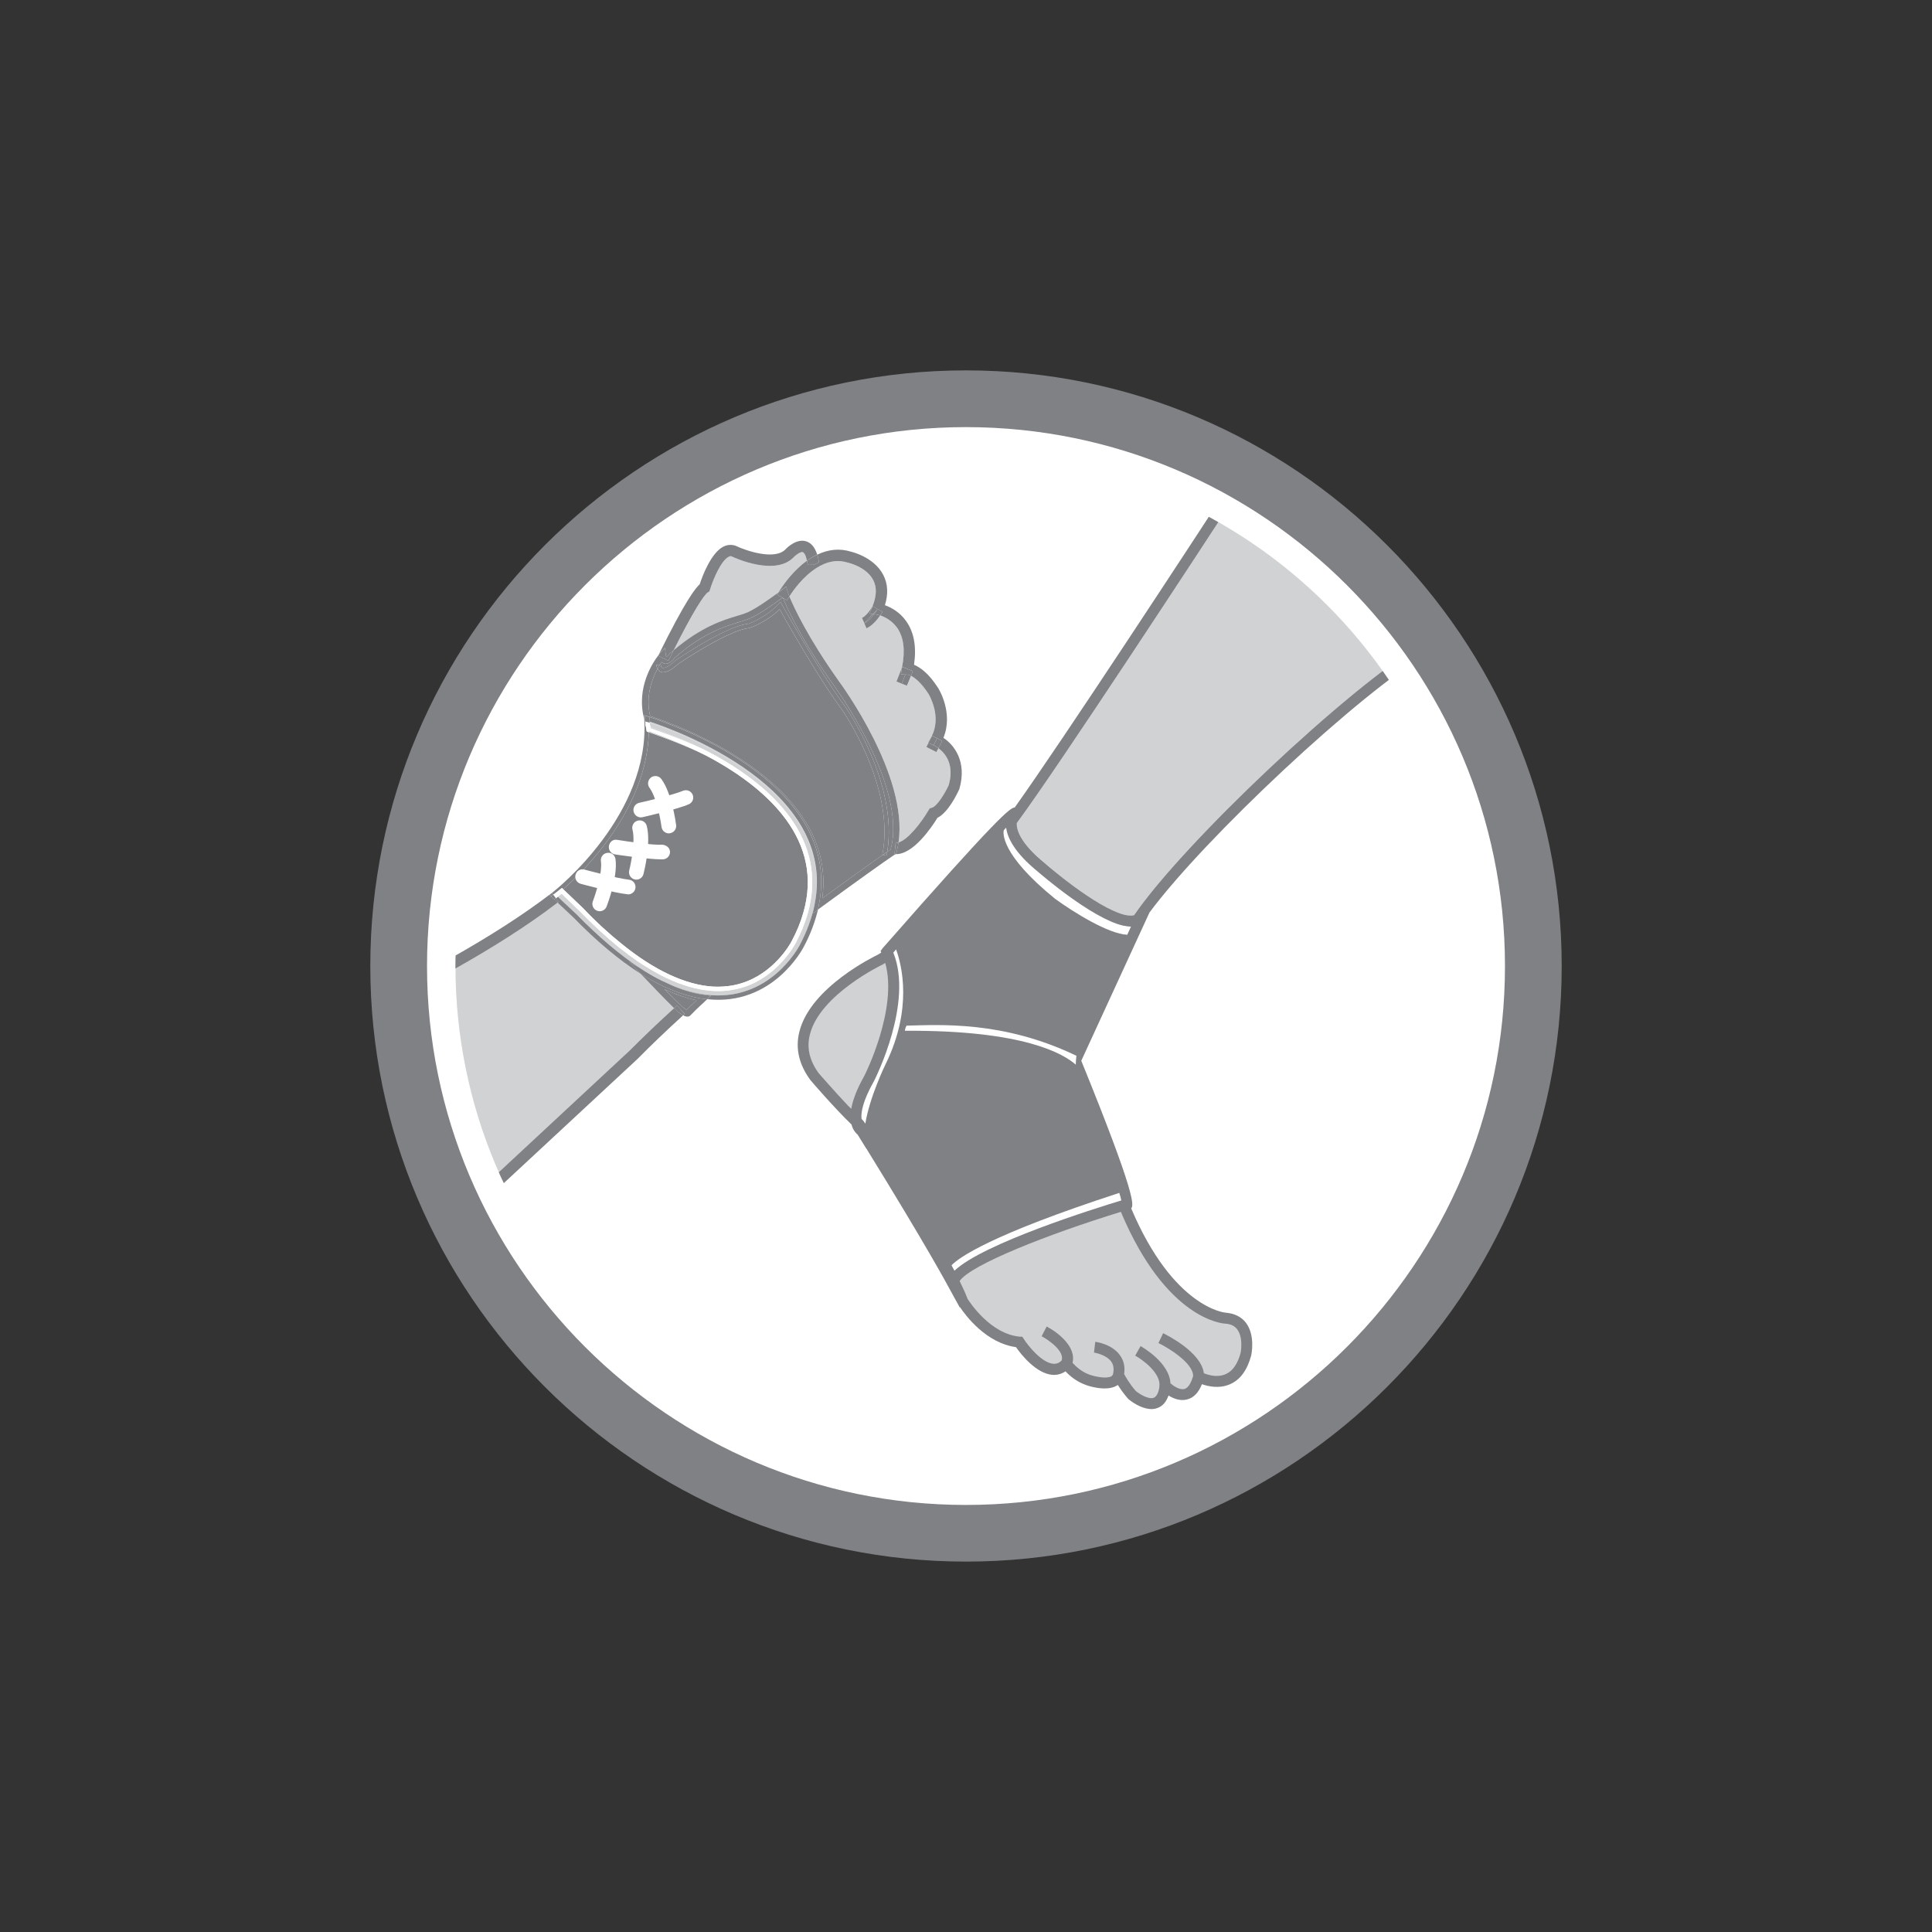 <?xml version="1.0" encoding="utf-8"?>
<!-- Generator: Adobe Illustrator 16.0.0, SVG Export Plug-In . SVG Version: 6.00 Build 0)  -->
<!DOCTYPE svg PUBLIC "-//W3C//DTD SVG 1.1//EN" "http://www.w3.org/Graphics/SVG/1.1/DTD/svg11.dtd">
<svg version="1.1" id="圖層_1" xmlns="http://www.w3.org/2000/svg" xmlns:xlink="http://www.w3.org/1999/xlink" x="0px" y="0px"
	 width="120px" height="120px" viewBox="0 0 120 120" enable-background="new 0 0 120 120" xml:space="preserve">
<rect x="0" y="0" width="120" height="120" fill="#333333" stroke="none"/>
<g>
	<g>
		<g>
			<path fill="#FFFFFF" d="M95.239,60.005c0-19.465-15.781-35.238-35.241-35.238S24.762,40.54,24.762,60.005
				c0,19.461,15.776,35.229,35.236,35.229S95.239,79.467,95.239,60.005z"/>
			<path fill="#808184" d="M59.998,96.994C39.598,96.994,23,80.399,23,60.005c0-20.401,16.598-37,36.998-37
				c20.403,0,37.002,16.598,37.002,37C97,80.399,80.401,96.994,59.998,96.994z M59.998,26.529
				c-18.457,0-33.475,15.018-33.475,33.476c0,18.452,15.018,33.47,33.475,33.47c18.461,0,33.479-15.019,33.479-33.47
				C93.477,41.547,78.459,26.529,59.998,26.529z"/>
		</g>
		<g>
			<path fill="#FFFFFF" d="M91.71,60.005c0-17.516-14.19-31.714-31.712-31.714c-17.514,0-31.708,14.199-31.708,31.714
				c0,17.514,14.195,31.709,31.708,31.709C77.52,91.715,91.71,77.52,91.71,60.005z"/>
		</g>
	</g>
	<g>
		<defs>
			<path id="SVGID_1_" d="M91.71,60.005c0-17.516-14.19-31.714-31.712-31.714c-17.514,0-31.708,14.199-31.708,31.714
				c0,17.514,14.195,31.709,31.708,31.709C77.52,91.715,91.71,77.52,91.71,60.005z"/>
		</defs>
		<clipPath id="SVGID_2_">
			<use xlink:href="#SVGID_1_"  overflow="visible"/>
		</clipPath>
		<g clip-path="url(#SVGID_2_)">
			<g>
				<path fill="#D0D2D3" d="M24.638,61.649c0,0,0.329,6.137,0.986,7.209c0.673,1.079,3.154,6.713,3.154,6.713l13.635-13.018
					l-7.884-6.763L24.638,61.649z"/>
			</g>
			<g>
				<path fill="#808184" d="M42.414,62.554c0.097,0.09,0.183,0.139,0.232,0.166c0.194-0.197,0.377-0.359,0.576-0.55
					c0.015-0.004,0.029-0.035,0.044-0.041c-0.624-0.134-1.285-0.359-1.991-0.686C41.764,61.94,42.26,62.442,42.414,62.554z"/>
			</g>
			<g>
				<path fill="#D0D2D3" d="M55.81,52.327c0.579-0.161,1.405-1.215,1.865-1.999l0.075-0.12l0.138-0.041
					c0.303-0.079,0.8-0.871,1.042-1.405c0.374-1.304-0.242-1.999-0.642-2.287l-0.127,0.239l-0.621-0.317l0.123-0.247l-0.022-0.012
					l0.194-0.347c0.71-1.271-0.153-2.675-0.164-2.694c-0.467-0.721-0.867-1.011-1.087-1.121l-0.25,0.616l-0.325-0.128l0,0l0,0
					l-0.325-0.133l0.344-0.876c0.209-1.045,0.113-1.871-0.299-2.459c-0.34-0.475-0.799-0.688-1.057-0.773
					c-0.172,0.256-0.482,0.639-0.852,0.803l-0.135-0.322h-0.004h0.004l-0.146-0.327c0.254-0.11,0.542-0.518,0.654-0.713
					c0.262-0.635,0.277-1.188,0.052-1.629c-0.434-0.837-1.566-1.087-1.581-1.087c-0.654-0.202-1.297-0.088-1.95,0.333
					c-0.833,0.53-1.45,1.396-1.678,1.764l0,0c0.302,0.734,1.143,2.548,3.063,5.254C52.282,42.55,56.426,48.198,55.81,52.327z"/>
			</g>
			<g>
				<path fill="#808184" d="M34.985,55.238l1.218,1.159c0.814,0.859,1.629,1.603,2.406,2.223c2.021,1.648,3.976,2.56,5.684,2.661
					c0.605,0.028,1.196-0.033,1.749-0.206c2.01-0.612,3.026-2.409,3.131-2.619c0.311-0.579,0.554-1.163,0.718-1.745
					c1.333-4.552-2.283-7.69-5.545-9.518c-1.267-0.717-2.851-1.281-3.796-1.625l-0.25-0.086c-0.135,4.708-3.868,8.467-5.317,9.749
					l0,0L34.985,55.238z"/>
			</g>
			<g>
				<path fill="#D0D2D3" d="M40.354,44.891c0,0.044,0,0.078,0.004,0.104c0.011,0.034,0.026,0.06,0.037,0.079
					c0.011,0.022,0.026,0.06,0.037,0.097h0.023l0,0c0.956,0.352,2.672,1.024,4.021,1.783c3.359,1.879,7.055,5.101,5.679,9.831
					c-0.172,0.598-0.426,1.196-0.736,1.797c-0.12,0.213-1.185,2.107-3.3,2.754c-0.583,0.171-1.203,0.25-1.842,0.213
					c-0.124-0.005-0.25-0.019-0.381-0.042c-0.045,0-0.094-0.006-0.142-0.014c-0.079-0.009-0.161-0.023-0.235-0.037
					c-0.063-0.013-0.124-0.023-0.187-0.046c-0.068-0.006-0.135-0.022-0.198-0.033c-0.067-0.019-0.142-0.041-0.209-0.06
					c-0.044-0.009-0.085-0.026-0.131-0.037c-0.171-0.052-0.354-0.102-0.538-0.18c-0.019-0.004-0.042-0.019-0.071-0.019
					c-0.097-0.031-0.194-0.074-0.291-0.12c-0.034-0.008-0.071-0.022-0.098-0.037c-0.097-0.037-0.202-0.087-0.299-0.138
					c-0.03-0.009-0.056-0.015-0.086-0.033c-0.235-0.113-0.471-0.233-0.71-0.367c-0.041-0.023-0.089-0.056-0.134-0.082
					c-0.112-0.068-0.217-0.128-0.325-0.198c-0.063-0.027-0.116-0.071-0.172-0.102c-0.165-0.097-0.326-0.202-0.486-0.313
					c-0.011-0.004-0.011-0.016-0.019-0.016c-0.168-0.115-0.333-0.238-0.5-0.358c-0.038-0.025-0.079-0.052-0.108-0.089
					c-0.172-0.12-0.348-0.261-0.524-0.396c-0.776-0.628-1.591-1.382-2.42-2.238l-1.125-1.08c-0.083,0.06-0.157,0.124-0.243,0.183
					l1.162,1.087c1.379,1.423,2.709,2.548,3.977,3.366l0.567,0.337c0.456,0.268,0.893,0.497,1.312,0.683
					c0.037,0.008,0.063,0.03,0.101,0.041c0.029,0.013,0.06,0.026,0.097,0.046c0.658,0.258,1.296,0.434,1.913,0.512
					c4.028,0.558,5.874-3.02,5.893-3.057c0.452-0.853,0.758-1.693,0.923-2.511c0.003-0.015,0.008-0.022,0.008-0.038
					C52.013,49.027,41.969,45.421,40.354,44.891z"/>
			</g>
			<g>
				<path fill="#D0D2D3" d="M49.861,34.294c-0.131-0.035-0.404,0.165-0.523,0.278c-1.125,1.245-3.643,0.108-3.923-0.026
					c-0.007,0-0.067-0.009-0.153,0.038c-0.471,0.241-0.953,1.373-1.155,2.025l-0.037,0.122l-0.108,0.068
					c-0.235,0.159-0.916,1.193-2.115,3.586c1.733-1.463,3.053-1.867,3.942-2.132c0.266-0.078,0.489-0.151,0.668-0.229
					c0.568-0.264,1.454-0.901,1.883-1.216c0.034-0.043,0.06-0.093,0.108-0.163c0.284-0.435,0.87-1.237,1.674-1.82
					C50.051,34.477,49.947,34.328,49.861,34.294z"/>
			</g>
			<g>
				<path fill="#808184" d="M34.126,55.582l0.123-0.101c0,0,0.015,0,0.03-0.019h-0.004c-7.331,5.635-19.979,10.511-20.106,10.56
					l0.25,0.658c0.127-0.045,12.798-4.933,20.215-10.62l-0.288-0.277L34.126,55.582z"/>
			</g>
			<g>
				<path fill="#808184" d="M42.16,62.878c-0.063-0.047-0.161-0.145-0.288-0.256c-0.994,0.902-1.901,1.768-2.746,2.618l-9.951,9.252
					l0.479,0.517l9.965-9.257c0.868-0.881,1.794-1.763,2.811-2.69l0,0C42.357,63.024,42.275,62.966,42.16,62.878z"/>
			</g>
			<g>
				<path fill="#D0D2D3" d="M39.784,60.151c0.183,0.124,0.369,0.236,0.552,0.344c0.086,0.048,0.172,0.102,0.25,0.146
					c0.366,0.201,0.725,0.373,1.076,0.53c-0.418-0.187-0.856-0.415-1.312-0.683L39.784,60.151z"/>
			</g>
			<g>
				<path fill="#D0D2D3" d="M41.861,61.258c-0.038-0.02-0.068-0.033-0.097-0.046C41.793,61.225,41.823,61.238,41.861,61.258z"/>
			</g>
			<g>
				<path fill="#808184" d="M40.456,60.875c-0.086-0.055-0.172-0.097-0.254-0.145c-0.135-0.082-0.277-0.171-0.415-0.254l0.307,0.318
					c0.059,0.07,1.195,1.255,1.778,1.827c0.063-0.061,0.12-0.113,0.176-0.17l0.478,0.527c-0.037,0.027-0.063,0.055-0.097,0.082
					c0.194,0.109,0.34,0.111,0.445,0.016c0.205-0.217,0.4-0.403,0.62-0.611c0.116-0.1,0.231-0.211,0.355-0.331l0.079-0.074
					c-0.063,0-0.131-0.011-0.195-0.015C42.698,61.903,41.595,61.507,40.456,60.875z M43.221,62.17
					c-0.198,0.19-0.381,0.353-0.576,0.55c-0.049-0.027-0.135-0.076-0.232-0.166c-0.153-0.111-0.65-0.613-1.14-1.11
					c0.706,0.326,1.368,0.552,1.991,0.686C43.25,62.135,43.236,62.166,43.221,62.17z"/>
			</g>
			<g>
				<path fill="#808184" d="M42.048,62.452c-0.057,0.057-0.113,0.109-0.176,0.17c0.127,0.111,0.225,0.209,0.288,0.256
					c0.116,0.088,0.198,0.146,0.269,0.184l0,0c0.034-0.027,0.06-0.055,0.097-0.082L42.048,62.452z"/>
			</g>
			<g>
				<path fill="#D0D2D3" d="M40.354,44.891c1.614,0.53,11.658,4.136,10.243,11.273c1.453-7.218-8.666-10.828-10.243-11.344
					c0,0.011,0,0.011,0,0.019C40.354,44.857,40.354,44.876,40.354,44.891z"/>
			</g>
			<g>
				<path fill="#D0D2D3" d="M39.566,59.676c-0.168-0.115-0.333-0.238-0.5-0.358C39.234,59.438,39.398,59.561,39.566,59.676z"/>
			</g>
			<g>
				<path fill="#D0D2D3" d="M42.257,61.101c-0.019-0.004-0.042-0.019-0.071-0.019C42.215,61.082,42.238,61.097,42.257,61.101z"/>
			</g>
			<g>
				<path fill="#D0D2D3" d="M38.958,59.229c-0.172-0.12-0.348-0.261-0.524-0.396C38.61,58.967,38.786,59.108,38.958,59.229z"/>
			</g>
			<g>
				<path fill="#D0D2D3" d="M42.925,61.317c-0.044-0.009-0.085-0.026-0.131-0.037C42.84,61.291,42.881,61.309,42.925,61.317z"/>
			</g>
			<g>
				<path fill="#D0D2D3" d="M40.071,60.005c-0.16-0.097-0.326-0.202-0.486-0.313C39.745,59.803,39.906,59.909,40.071,60.005z"/>
			</g>
			<g>
				<path fill="#D0D2D3" d="M43.333,61.41c-0.068-0.006-0.135-0.022-0.198-0.033C43.198,61.388,43.265,61.404,43.333,61.41z"/>
			</g>
			<g>
				<path fill="#D0D2D3" d="M40.568,60.305c-0.112-0.068-0.217-0.128-0.325-0.198C40.351,60.177,40.456,60.237,40.568,60.305z"/>
			</g>
			<g>
				<path fill="#D0D2D3" d="M41.895,60.962c-0.034-0.008-0.071-0.022-0.098-0.037C41.823,60.939,41.861,60.954,41.895,60.962z"/>
			</g>
			<g>
				<path fill="#D0D2D3" d="M43.755,61.493c-0.079-0.009-0.161-0.023-0.235-0.037C43.594,61.47,43.677,61.484,43.755,61.493z"/>
			</g>
			<g>
				<polygon fill="#D0D2D3" points="34.981,55.23 34.981,55.23 34.981,55.23 				"/>
			</g>
			<g>
				<path fill="#808184" d="M39.784,60.151c-1.267-0.818-2.597-1.943-3.977-3.366l-1.162-1.087c0.086-0.06,0.161-0.124,0.243-0.183
					c-0.12,0.097-0.239,0.183-0.359,0.276l0.172,0.228c-0.023,0.015-0.042,0.026-0.068,0.042l0.979,0.919
					c1.447,1.488,2.848,2.653,4.174,3.498l-0.695-0.732L39.784,60.151z"/>
			</g>
			<g>
				<path fill="#D0D2D3" d="M44.345,47.193c-1.36-0.77-3.104-1.438-4.043-1.79c0,0.034-0.003,0.052-0.003,0.079l0.25,0.086
					C41.495,45.912,43.079,46.476,44.345,47.193z"/>
			</g>
			<g>
				<path fill="#808184" d="M50.589,56.22c0-0.019,0.003-0.033,0.008-0.056c0,0.016-0.004,0.023-0.008,0.038
					c-0.165,0.818-0.471,1.659-0.923,2.511c-0.019,0.037-1.865,3.614-5.893,3.057c-0.617-0.078-1.255-0.254-1.913-0.512
					c0.665,0.28,1.282,0.452,1.872,0.53l0.422,0.06l-0.228,0.213c4.091,0.448,5.963-3.19,5.979-3.221
					c0.426-0.784,0.714-1.57,0.9-2.332l-0.333,0.232L50.589,56.22z"/>
			</g>
			<g>
				<path fill="#D0D2D3" d="M41.764,61.212c-0.038-0.011-0.064-0.033-0.101-0.041C41.7,61.179,41.726,61.201,41.764,61.212z"/>
			</g>
			<g>
				<path fill="#D0D2D3" d="M44.278,61.549c-0.124-0.005-0.25-0.019-0.381-0.042C44.028,61.53,44.155,61.544,44.278,61.549z"/>
			</g>
			<g>
				<path fill="#D0D2D3" d="M41.498,60.787c-0.03-0.009-0.056-0.015-0.086-0.033C41.442,60.772,41.468,60.778,41.498,60.787z"/>
			</g>
			<g>
				<path fill="#808184" d="M43.732,61.788c-0.59-0.078-1.207-0.25-1.872-0.53c-0.038-0.02-0.068-0.033-0.097-0.046
					c-0.038-0.011-0.064-0.033-0.101-0.041c-0.351-0.157-0.71-0.329-1.076-0.53c-0.079-0.044-0.164-0.098-0.25-0.146
					c-0.183-0.108-0.37-0.22-0.552-0.344l-0.692-0.406l0.695,0.732c0.138,0.083,0.28,0.172,0.415,0.254
					c0.082,0.048,0.168,0.09,0.254,0.145c1.139,0.632,2.242,1.028,3.276,1.171c0.063,0.004,0.131,0.015,0.195,0.015l0.228-0.213
					L43.732,61.788z"/>
			</g>
			<g>
				<polygon fill="#D0D2D3" points="40.019,44.431 40.019,44.431 40.104,44.461 				"/>
			</g>
			<g>
				<path fill="#808184" d="M44.749,46.464c-2.224-1.24-4.252-1.875-4.488-1.958l0.004,0.008l0.056,0.026l0.027,0.064
					c0.011,0.078,0.011,0.157,0.007,0.217c1.577,0.516,11.696,4.125,10.243,11.344c-0.004,0.023-0.008,0.038-0.008,0.056
					l-0.116,0.521l0.333-0.232c0.008-0.09,0.037-0.168,0.045-0.254C51.83,51.546,48.071,48.332,44.749,46.464z"/>
			</g>
			<g>
				<path fill="#D0D2D3" d="M43.897,61.507c-0.045,0-0.094-0.006-0.142-0.014C43.804,61.501,43.852,61.507,43.897,61.507z"/>
			</g>
			<g>
				<path fill="#D0D2D3" d="M40.702,60.387c0.239,0.134,0.475,0.254,0.71,0.367c-0.276-0.133-0.564-0.285-0.844-0.449
					C40.613,60.331,40.661,60.364,40.702,60.387z"/>
			</g>
			<g>
				<path fill="#D0D2D3" d="M40.635,45.317c0.957,0.34,2.56,0.915,3.842,1.636c-1.349-0.759-3.064-1.431-4.021-1.783l-0.023,0.068
					L40.635,45.317z"/>
			</g>
			<g>
				<path fill="#D0D2D3" d="M40.433,45.171c-0.011-0.037-0.026-0.075-0.037-0.097c-0.011-0.019-0.026-0.045-0.037-0.079
					c0.019,0.052,0.033,0.101,0.037,0.157L40.433,45.171z"/>
			</g>
			<g>
				<polygon fill="#D0D2D3" points="34.981,55.23 36.204,56.396 34.985,55.238 				"/>
			</g>
			<g>
				<path fill="#808184" d="M34.806,55.23l0.101-0.075l0.075,0.075c1.45-1.281,5.183-5.041,5.317-9.749l-0.127-0.045l-0.015-0.075
					c-0.011-0.044-0.015-0.078-0.019-0.123c-0.011-0.045-0.019-0.105-0.034-0.15c-0.033-0.093-0.025-0.19-0.022-0.272v-0.004
					l-0.038-0.019l-0.026-0.1c0.336,5.858-5.307,10.439-5.739,10.768l0.085,0.112C34.518,55.461,34.66,55.35,34.806,55.23z"/>
			</g>
			<g>
				<path fill="#D0D2D3" d="M43.52,61.456c-0.063-0.013-0.124-0.023-0.187-0.046C43.396,61.433,43.457,61.443,43.52,61.456z"/>
			</g>
			<g>
				<path fill="#D0D2D3" d="M42.186,61.082c-0.097-0.031-0.194-0.074-0.291-0.12C41.991,61.008,42.088,61.051,42.186,61.082z"/>
			</g>
			<g>
				<path fill="#D0D2D3" d="M39.585,59.692c-0.011-0.004-0.011-0.016-0.019-0.016C39.574,59.676,39.574,59.688,39.585,59.692z"/>
			</g>
			<g>
				<path fill="#D0D2D3" d="M40.243,60.107c-0.063-0.027-0.116-0.071-0.172-0.102C40.127,60.036,40.179,60.08,40.243,60.107z"/>
			</g>
			<g>
				<path fill="#D0D2D3" d="M41.797,60.925c-0.097-0.037-0.202-0.087-0.299-0.138C41.595,60.838,41.7,60.888,41.797,60.925z"/>
			</g>
			<g>
				<path fill="#D0D2D3" d="M42.794,61.28c-0.171-0.052-0.354-0.102-0.538-0.18C42.44,61.179,42.623,61.229,42.794,61.28z"/>
			</g>
			<g>
				<path fill="#D0D2D3" d="M39.066,59.318c-0.038-0.025-0.079-0.052-0.108-0.089C38.987,59.266,39.028,59.292,39.066,59.318z"/>
			</g>
			<g>
				<path fill="#D0D2D3" d="M43.135,61.377c-0.067-0.022-0.142-0.041-0.209-0.06C42.993,61.336,43.067,61.358,43.135,61.377z"/>
			</g>
			<g>
				<path fill="#D0D2D3" d="M40.261,44.506c-0.049-0.014-0.071-0.022-0.071-0.022l-0.086-0.022l0.154,0.044H40.261z"/>
			</g>
			<g>
				<path fill="#808184" d="M40.082,44.813c0.007-0.052,0.007-0.104,0-0.142l-0.063-0.239h-0.011l0.011,0.188
					c0,0.029,0,0.052,0,0.075l0.026,0.1L40.082,44.813z"/>
			</g>
			<g>
				<path fill="#D0D2D3" d="M40.354,44.839c0-0.007,0-0.007,0-0.019l0,0C40.354,44.832,40.354,44.832,40.354,44.839z"/>
			</g>
			<g>
				<path fill="#FFFFFF" d="M38.434,58.832c0.176,0.135,0.352,0.276,0.524,0.396c0.03,0.037,0.07,0.064,0.108,0.089
					c0.168,0.12,0.332,0.243,0.5,0.358c0.007,0,0.007,0.012,0.019,0.016c0.16,0.111,0.326,0.217,0.486,0.313
					c0.056,0.03,0.108,0.074,0.172,0.102c0.108,0.07,0.213,0.13,0.325,0.198c0.28,0.164,0.568,0.316,0.844,0.449
					c0.03,0.019,0.056,0.024,0.086,0.033c0.097,0.051,0.202,0.101,0.299,0.138c0.026,0.015,0.064,0.029,0.098,0.037
					c0.097,0.046,0.194,0.089,0.291,0.12c0.03,0,0.053,0.015,0.071,0.019c0.183,0.078,0.366,0.128,0.538,0.18
					c0.045,0.011,0.086,0.028,0.131,0.037c0.067,0.019,0.142,0.037,0.209,0.06c0.063,0.011,0.13,0.027,0.198,0.033
					c0.063,0.022,0.124,0.033,0.187,0.046c0.074,0.014,0.157,0.028,0.235,0.037c0.048,0.008,0.097,0.014,0.142,0.014
					c0.13,0.023,0.257,0.037,0.381,0.042c0.639,0.037,1.259-0.042,1.842-0.213c2.115-0.646,3.18-2.541,3.3-2.754
					c0.31-0.602,0.564-1.2,0.736-1.797c1.375-4.73-2.32-7.952-5.679-9.831c-1.282-0.721-2.885-1.296-3.842-1.636l-0.202-0.079
					l-0.074,0.194l-0.075-0.03l0.075-0.262l0.037,0.011c-0.004-0.056-0.019-0.104-0.037-0.157c-0.004-0.026-0.004-0.06-0.004-0.104
					c-0.097-0.034-0.171-0.052-0.202-0.06l-0.071-0.019v0.004c-0.003,0.082-0.011,0.179,0.022,0.272
					c0.015,0.045,0.023,0.105,0.034,0.15c0.004,0.044,0.008,0.079,0.019,0.123l0.015,0.075l0.127,0.045
					c0-0.026,0.003-0.045,0.003-0.079c0.938,0.352,2.683,1.02,4.043,1.79c3.262,1.827,6.879,4.966,5.545,9.518
					c-0.164,0.582-0.407,1.166-0.718,1.745c-0.105,0.21-1.121,2.007-3.131,2.619c-0.553,0.173-1.144,0.234-1.749,0.206
					c-1.708-0.102-3.662-1.013-5.684-2.661c-0.777-0.62-1.592-1.364-2.406-2.223l-1.222-1.167l0,0l0,0l-0.075-0.075l-0.101,0.075
					c-0.146,0.12-0.288,0.231-0.441,0.344l0.165,0.217c0.12-0.093,0.239-0.18,0.359-0.276l1.125,1.08
					C36.843,57.45,37.657,58.204,38.434,58.832z M34.832,55.275l0.063,0.06L34.832,55.275z"/>
			</g>
			<g>
				<g>
					<path fill="#808184" d="M34.529,55.791c-0.003,0-0.011,0-0.011,0l-0.09,0.071l-0.082-0.079l0.288,0.277
						c0.026-0.016,0.045-0.027,0.068-0.042L34.529,55.791z"/>
				</g>
				<g>
					<path fill="#808184" d="M34.126,55.582l0.22,0.202l-0.12-0.112l0.127-0.097h0.011l-0.085-0.112
						c-0.015,0.019-0.026,0.019-0.026,0.019L34.126,55.582z"/>
				</g>
				<g>
					<polygon fill="#808184" points="34.354,55.574 34.227,55.671 34.346,55.783 34.428,55.862 34.518,55.791 34.529,55.791 
						34.365,55.574 					"/>
				</g>
			</g>
			<g>
				<path fill="#D0D2D3" d="M40.456,45.171L40.456,45.171h-0.023l0,0C40.444,45.171,40.452,45.171,40.456,45.171z"/>
			</g>
			<g>
				<path fill="#D0D2D3" d="M40.403,45.201c0,0.015,0.004,0.022,0.004,0.038h0.026l0.023-0.068c0,0-0.012,0-0.023,0l0,0
					l-0.037-0.019C40.396,45.171,40.396,45.186,40.403,45.201z"/>
			</g>
			<g>
				<path fill="#FFFFFF" d="M40.403,45.201c-0.007-0.015-0.007-0.03-0.007-0.049l-0.037-0.011l-0.075,0.262l0.075,0.03l0.074-0.194
					h-0.026C40.407,45.224,40.403,45.216,40.403,45.201z"/>
			</g>
			<g>
				<g>
					<path fill="#808184" d="M46.621,38.391c-0.198,0.088-0.434,0.166-0.709,0.245c-0.897,0.274-2.257,0.688-4.014,2.228
						c-0.06,0.095-0.393,0.495-0.714,0.321c-0.026-0.017-0.06-0.045-0.079-0.071c-0.037,0.054-0.074,0.104-0.119,0.171l0.052-0.003
						c0,0,0.011,0.159,0.101,0.2c0.06,0.017,0.273,0.047,0.822-0.464c0.15-0.1,3.172-2.156,4.548-2.279
						c0.13-0.046,1.102-0.43,1.846-1.212l0.124-0.134l0.093,0.165c0.026,0.044,2.373,4.254,3.935,6.343
						c0.033,0.054,3.299,4.74,2.601,9.014c0.063-0.044,0.123-0.085,0.167-0.108c0.015-0.015,0.022-0.022,0.041-0.033
						c1.08-3.924-3.497-10.169-3.546-10.229c-2.006-2.83-2.854-4.708-3.131-5.394l-0.042-0.026
						C48.165,37.45,47.242,38.105,46.621,38.391z"/>
				</g>
				<g>
					<g>
						<path fill="#808184" d="M52.286,44.062c-1.401-1.867-3.416-5.426-3.86-6.216c-0.818,0.79-1.801,1.142-1.846,1.151l-0.03,0.013
							c-1.289,0.102-4.387,2.201-4.413,2.218c-0.475,0.435-0.841,0.605-1.099,0.506c-0.097-0.043-0.157-0.116-0.198-0.192
							c-0.359,0.66-0.751,1.729-0.459,2.936c0.501,0.164,2.369,0.792,4.424,1.943c3.239,1.823,6.89,4.902,6.267,9.378
							c1.655-1.203,3.034-2.197,3.759-2.705h-0.026C55.641,48.878,52.315,44.108,52.286,44.062z"/>
					</g>
					<g>
						<path fill="#808184" d="M40.082,44.813l0.071,0.019c0.03,0.007,0.105,0.026,0.202,0.06c0-0.015,0-0.034,0-0.052
							c0-0.007,0-0.007,0-0.019l0,0c0.004-0.06,0.004-0.139-0.007-0.217l-0.027-0.064l-0.056-0.026l-0.004-0.008h-0.003
							l-0.154-0.044l-0.085-0.03l0.063,0.239C40.089,44.708,40.089,44.76,40.082,44.813z"/>
					</g>
				</g>
				<g>
					<path fill="#808184" d="M52.506,43.899c-1.562-2.089-3.909-6.298-3.935-6.343l-0.093-0.165l-0.124,0.134
						c-0.744,0.783-1.715,1.166-1.846,1.212c-1.375,0.124-4.398,2.179-4.548,2.279c-0.549,0.511-0.763,0.48-0.822,0.464
						c-0.089-0.041-0.104-0.2-0.104-0.2l-0.048,0.003c-0.045,0.073-0.098,0.159-0.146,0.256c0.042,0.077,0.101,0.149,0.198,0.192
						c0.258,0.099,0.624-0.071,1.099-0.506c0.026-0.017,3.124-2.117,4.413-2.218l0.03-0.013c0.044-0.009,1.027-0.361,1.846-1.151
						c0.445,0.79,2.459,4.349,3.86,6.216c0.029,0.047,3.355,4.816,2.518,9.031h0.026c0.104-0.067,0.198-0.131,0.277-0.18
						C55.805,48.639,52.54,43.953,52.506,43.899z"/>
				</g>
				<g>
					<path fill="#808184" d="M55.062,53.145c0.022-0.075,0.034-0.157,0.045-0.232c-0.079,0.049-0.172,0.113-0.277,0.18
						L55.062,53.145z"/>
				</g>
				<g>
					<g>
						<path fill="#808184" d="M41.513,41.044c0.116-0.232,0.224-0.447,0.333-0.66c-0.082,0.069-0.165,0.138-0.25,0.209
							c-0.067,0.104-0.198,0.218-0.217,0.209c0,0-0.007-0.037-0.022-0.124l-0.06-0.444l-0.295,0.327
							c-0.011,0.019-0.042,0.062-0.098,0.127c-0.003,0.009-0.015,0.024-0.022,0.043L41.513,41.044z"/>
					</g>
					<g>
						<g>
							<path fill="#808184" d="M48.598,37.123l0.042,0.026c-0.004-0.015-0.015-0.032-0.019-0.045
								C48.617,37.113,48.609,37.117,48.598,37.123z"/>
						</g>
						<g>
							<path fill="#808184" d="M55.682,52.962c0.057-0.206,0.094-0.422,0.127-0.635c-0.064,0.022-0.127,0.03-0.179,0.03
								l-0.067,0.698c0.022,0,0.052,0,0.067,0l0.026-0.022L55.682,52.962z"/>
						</g>
						<g>
							<path fill="#808184" d="M48.598,37.123c0.011-0.005,0.019-0.009,0.022-0.019c0.004,0.014,0.015,0.03,0.019,0.045l0.246,0.129
								c0-0.004,0.056-0.097,0.146-0.233c-0.048-0.149-0.09-0.258-0.115-0.32l-0.083-0.29l-0.235,0.181c0,0-0.108,0.079-0.258,0.191
								c-0.045,0.08-0.071,0.124-0.071,0.124L48.598,37.123z"/>
						</g>
						<g>
							<g>
								<path fill="#808184" d="M41.296,40.235l0.06,0.444c0.015,0.086,0.022,0.124,0.022,0.124c0.019,0.009,0.15-0.105,0.217-0.209
									c0.086-0.071,0.168-0.141,0.25-0.209c1.199-2.393,1.879-3.427,2.115-3.586l0.108-0.068l0.037-0.122
									c0.202-0.652,0.684-1.784,1.155-2.025c0.086-0.047,0.146-0.038,0.153-0.038c0.281,0.135,2.799,1.271,3.923,0.026
									c0.12-0.114,0.393-0.313,0.523-0.278c0.086,0.034,0.19,0.183,0.261,0.531c0.075-0.043,0.135-0.092,0.213-0.137
									c0.139-0.095,0.281-0.167,0.427-0.237c-0.142-0.451-0.367-0.724-0.684-0.828c-0.605-0.188-1.192,0.4-1.26,0.469
									c-0.653,0.74-2.466,0.124-3.142-0.2c-0.244-0.077-0.501-0.062-0.752,0.065c-0.781,0.407-1.315,1.885-1.461,2.332
									c-0.254,0.232-0.889,1.001-2.56,4.4c0.056-0.065,0.086-0.108,0.098-0.127L41.296,40.235z"/>
							</g>
							<g>
								<path fill="#808184" d="M58.597,45.829c0.635-1.54-0.284-3.03-0.333-3.105c-0.59-0.922-1.136-1.287-1.492-1.435
									c0.161-1.098,0.008-2-0.478-2.694c-0.404-0.586-0.958-0.869-1.33-1.005c0.216-0.702,0.183-1.328-0.102-1.881
									c-0.583-1.125-1.995-1.441-2.029-1.45c-0.684-0.209-1.382-0.139-2.073,0.192c0.052,0.136,0.082,0.305,0.108,0.478
									l-0.337,0.15l-0.347,0.05l0.347-0.05l-0.355,0.005c-0.019-0.102-0.034-0.174-0.056-0.26c-0.804,0.583-1.39,1.385-1.674,1.82
									c-0.048,0.069-0.075,0.119-0.108,0.163c0.149-0.112,0.25-0.191,0.25-0.191l0.243-0.181l0.083,0.29
									c0.025,0.062,0.067,0.17,0.115,0.32h0.004c0.228-0.368,0.844-1.233,1.678-1.764c0.653-0.421,1.296-0.535,1.95-0.333
									c0.015,0,1.147,0.25,1.581,1.087c0.225,0.441,0.209,0.994-0.052,1.629c0.004-0.006,0.008-0.01,0.008-0.01L54.815,38
									c-0.011,0.023-0.067,0.113-0.146,0.223c0.258,0.085,0.717,0.299,1.057,0.773c0.412,0.588,0.508,1.414,0.299,2.459
									l0.015-0.038l0.654,0.263l-0.112,0.295c0.22,0.11,0.62,0.4,1.087,1.121c0.011,0.019,0.874,1.423,0.164,2.694l-0.194,0.347
									l0.022,0.012l0.229-0.449l0.313,0.154l0,0l0,0l0.314,0.168l-0.231,0.452c0.4,0.288,1.016,0.983,0.642,2.287
									c-0.242,0.534-0.74,1.327-1.042,1.405l-0.138,0.041l-0.075,0.12c-0.46,0.784-1.286,1.838-1.865,1.999
									c-0.034,0.212-0.071,0.429-0.127,0.635l-0.026,0.071l-0.026,0.022c1.105,0.023,2.249-1.689,2.6-2.26
									c0.673-0.333,1.229-1.499,1.36-1.79C60.073,47.316,59.273,46.274,58.597,45.829z"/>
							</g>
							<g>
								<path fill="#808184" d="M50.122,34.825c0.022,0.085,0.038,0.158,0.056,0.26l0.355-0.005l0.337-0.15
									c-0.027-0.173-0.056-0.341-0.108-0.478c-0.146,0.069-0.288,0.142-0.427,0.237C50.257,34.733,50.197,34.781,50.122,34.825z"
									/>
							</g>
							<g>
								<path fill="#808184" d="M55.63,52.357c0.052,0,0.115-0.008,0.179-0.03c0.616-4.129-3.528-9.777-3.711-10.029
									c-1.92-2.706-2.761-4.52-3.068-5.254c-0.09,0.136-0.146,0.229-0.146,0.233l-0.246-0.129
									c0.276,0.686,1.125,2.563,3.131,5.394c0.049,0.06,4.626,6.305,3.546,10.229c-0.019,0.011-0.026,0.019-0.041,0.033
									c-0.045,0.023-0.104,0.064-0.167,0.108c-0.012,0.075-0.023,0.157-0.045,0.232l-0.231-0.052
									c-0.725,0.508-2.104,1.502-3.759,2.705c0.624-4.476-3.027-7.555-6.267-9.378c-2.055-1.151-3.923-1.779-4.424-1.943
									c-0.292-1.207,0.101-2.276,0.459-2.936c-0.052-0.085-0.074-0.183-0.074-0.241l0.22-0.015
									c0.045-0.068,0.082-0.117,0.119-0.171c0.019,0.025,0.053,0.054,0.079,0.071c0.321,0.173,0.654-0.227,0.714-0.321
									c1.756-1.54,3.116-1.953,4.014-2.228c0.276-0.079,0.511-0.157,0.709-0.245c0.621-0.286,1.543-0.941,1.977-1.269
									l-0.329-0.192c0,0,0.026-0.043,0.071-0.124c-0.43,0.315-1.315,0.953-1.883,1.216c-0.179,0.078-0.403,0.151-0.668,0.229
									c-0.89,0.266-2.209,0.669-3.942,2.132c-0.108,0.213-0.217,0.428-0.333,0.66l-0.631-0.313
									c0.007-0.019,0.019-0.034,0.022-0.043c-0.333,0.428-1.427,2.024-0.885,4.004l0,0c0-0.023,0-0.045,0-0.075l-0.011-0.188
									h0.011l0,0l0.085,0.03l0.086,0.022c0,0,0.022,0.008,0.071,0.022c0.235,0.083,2.264,0.718,4.488,1.958
									c3.322,1.868,7.081,5.082,6.102,9.79c-0.008,0.086-0.037,0.165-0.045,0.254l0.101-0.083c2.279-1.67,4.125-2.981,4.588-3.288
									c0.034-0.015,0.056-0.033,0.086-0.053l0.049-0.03c-0.015,0-0.045,0-0.067,0L55.63,52.357z"/>
							</g>
							<g>
								<polygon fill="#808184" points="53.679,38.705 53.683,38.705 53.683,38.705 								"/>
							</g>
							<g>
								<path fill="#808184" d="M54.292,38.149c-0.153,0.197-0.378,0.454-0.609,0.556l0.135,0.322
									c0.37-0.165,0.68-0.547,0.852-0.803c-0.131-0.042-0.209-0.049-0.209-0.049L54.292,38.149z"/>
							</g>
							<g>
								<path fill="#808184" d="M53.537,38.378l0.146,0.327l0.531-0.565l-0.207-0.034l0.172-0.415
									c0.007-0.009,0.007-0.021,0.011-0.026C54.079,37.86,53.792,38.268,53.537,38.378z"/>
							</g>
							<g>
								<path fill="#808184" d="M54.008,38.105l0.207,0.034l0.291-0.312c0,0-0.086,0.147-0.213,0.322l0.168,0.025
									c0,0,0.078,0.007,0.209,0.049c0.079-0.11,0.134-0.2,0.146-0.223l-0.616-0.349c0,0-0.004,0.007-0.008,0.013
									c-0.004,0.005-0.004,0.017-0.011,0.026L54.008,38.105z"/>
							</g>
							<g>
								<path fill="#808184" d="M54.292,38.149l-0.078-0.01l-0.531,0.565l0,0C53.915,38.603,54.14,38.346,54.292,38.149z"/>
							</g>
							<g>
								<path fill="#808184" d="M54.505,37.827l-0.291,0.312l0.078,0.01C54.419,37.975,54.505,37.827,54.505,37.827z"/>
							</g>
							<g>
								<path fill="#808184" d="M56.007,42.464l0.228-0.566l-0.273-0.017l0.056-0.399c0.004-0.009,0.004-0.019,0.007-0.026
									l-0.344,0.876L56.007,42.464z"/>
							</g>
							<g>
								<path fill="#808184" d="M56.235,41.898l-0.228,0.566l0.325,0.128l0.25-0.616C56.452,41.907,56.37,41.9,56.37,41.9
									L56.235,41.898z"/>
							</g>
							<g>
								<path fill="#808184" d="M55.962,41.881l0.273,0.017l0.134-0.349l-0.134,0.349L56.37,41.9c0,0,0.083,0.007,0.213,0.077
									l0.112-0.295l-0.654-0.263l-0.015,0.038c-0.003,0.007-0.003,0.017-0.007,0.026L55.962,41.881z"/>
							</g>
							<g>
								<path fill="#808184" d="M58.16,46.714l0.127-0.239c-0.15-0.116-0.269-0.176-0.288-0.183l-0.012-0.008l-0.138,0.27
									l0.138-0.27l-0.325-0.134l-0.123,0.247L58.16,46.714z"/>
							</g>
							<g>
								<polygon fill="#808184" points="58.205,45.855 57.891,45.702 57.663,46.15 57.988,46.284 								"/>
							</g>
							<g>
								<path fill="#808184" d="M58,46.292c0.019,0.007,0.137,0.067,0.288,0.183l0.231-0.452l-0.314-0.168l-0.217,0.429L58,46.292z"
									/>
							</g>
						</g>
						<g>
							<path fill="#808184" d="M40.766,41.3c0,0.058,0.022,0.155,0.074,0.241c0.048-0.097,0.101-0.183,0.146-0.256L40.766,41.3z"/>
						</g>
					</g>
				</g>
			</g>
		</g>
		<g clip-path="url(#SVGID_2_)">
			<path fill="none" d="M54.289,67.143c-0.703,1.24-0.822,1.96-0.777,2.353c0.003,0.018,0.015,0.023,0.022,0.023l0.108,0.115
				c0,0,0.041,0.061,0.105,0.162c0.261-1.641,1.218-3.614,1.274-3.729c1.67-3.423,0.994-6.121,0.635-7.099
				c-0.056,0.07-0.12,0.141-0.171,0.201l0,0C56.74,62.273,54.39,66.938,54.289,67.143z"/>
		</g>
		<g clip-path="url(#SVGID_2_)">
			<path fill="none" d="M55.989,64.258c0.762-0.329,3.4-0.934,10.539,1.389l3.368-7.337c-0.119-0.008-0.244-0.038-0.377-0.064
				c-1.569-0.362-3.826-1.991-4.146-2.215c-2.728-2.209-3.232-3.569-3.293-4.186c-1.502,1.581-4.203,4.604-6.232,6.905
				C56.139,59.482,56.751,61.544,55.989,64.258z"/>
		</g>
		<g clip-path="url(#SVGID_2_)">
			<path fill="none" d="M66.433,65.895c-8.49-2.765-10.522-1.301-10.541-1.286v-0.01c-0.165,0.507-0.374,1.034-0.639,1.583
				c-0.015,0.027-1.11,2.298-1.293,3.942c0.029,0.045,0.056,0.09,0.09,0.138l0.003,0.013c0.044,0.06,0.086,0.119,0.127,0.186
				c0.007,0.013,0.015,0.031,0.022,0.037c0.041,0.058,0.071,0.117,0.116,0.174c0.011,0.024,0.034,0.051,0.056,0.089
				c0.03,0.041,0.056,0.091,0.094,0.146c0.025,0.041,0.048,0.078,0.075,0.121c0.029,0.042,0.059,0.087,0.093,0.139
				c0.034,0.041,0.06,0.095,0.093,0.139c0.022,0.045,0.052,0.091,0.078,0.143c0.038,0.051,0.075,0.105,0.112,0.164
				c0.026,0.044,0.052,0.084,0.079,0.121c0.041,0.065,0.085,0.129,0.119,0.197c0.03,0.033,0.053,0.07,0.079,0.115
				c0.041,0.066,0.093,0.141,0.134,0.209c0.027,0.033,0.045,0.07,0.071,0.109c0.049,0.086,0.093,0.16,0.149,0.25
				c0.019,0.015,0.03,0.041,0.052,0.066c0.053,0.098,0.113,0.188,0.172,0.285c0.007,0.01,0.026,0.037,0.034,0.051
				c0.067,0.105,0.131,0.203,0.198,0.309c0,0.01,0.008,0.018,0.015,0.037c0.901,1.435,1.883,3.069,2.69,4.514
				c0,0,0,0.01,0.012,0.014c0.06,0.105,0.12,0.221,0.179,0.328c0.004,0.018,0.019,0.023,0.022,0.041
				c0.015,0.027,0.037,0.064,0.049,0.096c0.654-0.63,2.878-2.044,10.474-4.508c-0.505-1.592-1.768-4.872-2.972-7.84L66.433,65.895z"
				/>
		</g>
		<g clip-path="url(#SVGID_2_)">
			<path fill="none" d="M65.525,55.82c1.14,0.833,3.333,2.197,4.491,2.238l0.23-0.504c-0.159-0.004-0.328-0.03-0.515-0.068
				c-1.943-0.459-5.143-3.235-5.281-3.355c-1.42-1.158-1.874-2.077-1.957-2.72c-0.049,0.038-0.101,0.098-0.15,0.165
				C62.314,51.707,62.106,53.044,65.525,55.82z"/>
		</g>
		<g clip-path="url(#SVGID_2_)">
			<path fill="none" d="M54.984,59.812c-0.049,0.021-0.09,0.051-0.131,0.081c-0.074,0.03-3.912,1.876-4.543,4.342
				c-0.22,0.829-0.038,1.622,0.542,2.425c0.007,0,0.941,1.087,1.835,2.03l0.187,0.178c0.101-0.574,0.37-1.262,0.818-2.055
				C53.709,66.785,55.791,62.651,54.984,59.812z"/>
		</g>
		<g clip-path="url(#SVGID_2_)">
			<path fill="#D0D2D3" d="M64.894,53.616c0.037,0.038,3.21,2.795,4.992,3.213c0.231,0.045,0.417,0.052,0.556,0.015
				c3.082-4.495,13.295-14.139,17.947-16.895c-3.098-4.193-7.728-7.847-11.053-10.059c-2.947,4.516-11.588,17.725-14.181,21.233
				C63.133,51.494,63.312,52.327,64.894,53.616z"/>
		</g>
		<g clip-path="url(#SVGID_2_)">
			<path fill="none" d="M76.093,82.216c-0.146-0.008-3.655-0.242-6.477-6.943c-4.511,1.384-9.338,3.29-10.014,4.297
				c0.213,0.434,0.377,0.801,0.489,1.101c0.146,0.231,1.428,2.185,3.241,2.354l0.163,0.007l0.091,0.134
				c0.257,0.413,1.113,1.48,1.823,1.541c0.2,0.021,0.37-0.047,0.529-0.199c0.196-0.594-0.847-1.303-1.243-1.509l0.313-0.605
				c0.743,0.393,1.851,1.278,1.606,2.253c0.161,0.18,0.512,0.539,1.035,0.732c0.303,0.112,1.05,0.281,1.364,0.116
				c0.067-0.042,0.108-0.093,0.123-0.169c0.061-0.307,0.022-0.551-0.116-0.75c-0.329-0.452-1.072-0.562-1.072-0.562l0.078-0.669
				c0.042,0.004,1.038,0.135,1.536,0.838c0.24,0.332,0.322,0.717,0.258,1.165c0.087,0.165,0.314,0.576,0.717,1.047
				c0.24,0.202,0.808,0.545,1.122,0.426c0.217-0.09,0.322-0.418,0.354-0.713h-0.004c0.104-0.819-1.049-1.655-1.501-1.905
				l0.332-0.591c0.074,0.041,1.791,1.005,1.856,2.313c0.198,0.171,0.575,0.425,0.864,0.351c0.279-0.074,0.444-0.463,0.542-0.791
				c0.037-0.811-1.56-1.779-2.152-2.063l0.291-0.612c0.261,0.129,2.365,1.183,2.529,2.487c0.277,0.111,0.836,0.281,1.345,0.061
				c0.438-0.18,0.752-0.629,0.941-1.33c0,0,0.184-0.919-0.208-1.443C76.685,82.354,76.439,82.239,76.093,82.216z"/>
		</g>
		<g clip-path="url(#SVGID_2_)">
			<path fill="none" d="M69.522,74.092c-8.025,2.61-9.958,4.018-10.421,4.496c0.007,0.008,0.007,0.02,0.015,0.025
				c0.045,0.098,0.094,0.184,0.15,0.277c0.007,0.021,0.007,0.031,0.015,0.037c1.774-1.695,8.706-3.864,10.366-4.367
				C69.624,74.437,69.579,74.279,69.522,74.092z"/>
		</g>
		<g clip-path="url(#SVGID_2_)">
			<path fill="#808184" d="M76.136,81.534c-0.033,0-3.242-0.268-5.876-6.479c0.157-0.182,0.347-0.701-3.1-9.169l4.235-9.207
				c3.434-4.626,13.036-13.633,17.389-16.178c-0.13-0.188-0.257-0.372-0.396-0.553c-4.652,2.755-14.865,12.399-17.947,16.895
				c-0.139,0.037-0.324,0.03-0.556-0.015c-1.782-0.418-4.955-3.175-4.992-3.213c-1.582-1.289-1.761-2.123-1.738-2.492
				c2.593-3.508,11.233-16.718,14.181-21.233c-0.187-0.135-0.385-0.26-0.568-0.374c-2.783,4.276-10.758,16.461-13.743,20.639
				c-0.276,0-1.068,0.606-8.194,8.729l-0.135,0.18l0.038,0.097c-0.063,0.053-0.138,0.093-0.206,0.134
				c-0.168,0.083-4.174,2.003-4.873,4.768c-0.266,1.032-0.042,2.034,0.676,3.017c0.06,0.078,1.498,1.745,2.556,2.765
				c0.093,0.347,0.272,0.541,0.384,0.632c0.18,0.291,0.352,0.567,0.52,0.84c0,0.007,0.008,0.015,0.019,0.025h0.004
				c3.822,6.196,5.063,8.527,5.074,8.55l0.732,1.33v-0.043c0.377,0.566,1.644,2.241,3.486,2.495c0.3,0.434,1.229,1.621,2.243,1.719
				c0.298,0.026,0.586-0.053,0.832-0.217c0.244,0.262,0.661,0.627,1.233,0.834c0.123,0.056,1.256,0.439,1.922,0.07
				c0.029-0.015,0.063-0.033,0.098-0.057c0.145,0.24,0.361,0.541,0.646,0.872c0.074,0.06,0.549,0.453,1.099,0.582
				c0.239,0.061,0.489,0.066,0.729-0.031c0.306-0.111,0.53-0.373,0.672-0.768c0.308,0.189,0.722,0.357,1.147,0.245
				c0.415-0.104,0.717-0.419,0.927-0.949c0.406,0.143,1.076,0.289,1.73,0.008c0.638-0.269,1.083-0.867,1.333-1.801
				c0.008-0.053,0.262-1.226-0.321-2.011C77.112,81.794,76.685,81.581,76.136,81.534z"/>
		</g>
		<g clip-path="url(#SVGID_2_)">
			<path fill="#808184" d="M69.448,73.846c-7.596,2.464-9.82,3.878-10.474,4.508c-0.012-0.031-0.034-0.068-0.049-0.096
				c-0.003-0.018-0.019-0.023-0.022-0.041c-0.06-0.107-0.12-0.223-0.179-0.328c-0.012-0.004-0.012-0.014-0.012-0.014
				c-0.807-1.444-1.789-3.079-2.69-4.514c-0.007-0.02-0.015-0.027-0.015-0.037c-0.067-0.105-0.131-0.203-0.198-0.309
				c-0.008-0.014-0.026-0.041-0.034-0.051c-0.06-0.098-0.12-0.188-0.172-0.285c-0.022-0.025-0.034-0.052-0.052-0.066
				c-0.056-0.09-0.1-0.164-0.149-0.25c-0.025-0.039-0.044-0.076-0.071-0.109c-0.041-0.068-0.093-0.143-0.134-0.209
				C55.17,72,55.148,71.963,55.118,71.93c-0.034-0.068-0.078-0.132-0.119-0.197c-0.027-0.037-0.053-0.077-0.079-0.121
				c-0.038-0.059-0.075-0.113-0.112-0.164c-0.026-0.052-0.056-0.098-0.078-0.143c-0.034-0.044-0.06-0.098-0.093-0.139
				c-0.034-0.052-0.064-0.097-0.093-0.139c-0.026-0.043-0.049-0.08-0.075-0.121c-0.038-0.056-0.064-0.105-0.094-0.146
				c-0.022-0.038-0.045-0.064-0.056-0.089c-0.045-0.057-0.075-0.116-0.116-0.174c-0.007-0.006-0.015-0.024-0.022-0.037
				c-0.041-0.066-0.083-0.126-0.127-0.186l-0.003-0.013c-0.034-0.048-0.061-0.093-0.09-0.138c0.183-1.645,1.278-3.915,1.293-3.942
				c0.265-0.549,0.474-1.076,0.639-1.583v0.01c0.019-0.015,2.051-1.479,10.541,1.286l0.044,0.111
				C67.681,68.974,68.943,72.254,69.448,73.846z"/>
		</g>
		<g clip-path="url(#SVGID_2_)">
			<path fill="#FFFFFF" d="M62.344,51.576c0.05-0.067,0.102-0.127,0.15-0.165c0.083,0.643,0.537,1.562,1.957,2.72
				c0.139,0.12,3.338,2.896,5.281,3.355c0.187,0.038,0.355,0.064,0.515,0.068l-0.23,0.504c-1.158-0.041-3.352-1.405-4.491-2.238
				C62.106,53.044,62.314,51.707,62.344,51.576z"/>
		</g>
		<g clip-path="url(#SVGID_2_)">
			<path fill="#808184" d="M62.079,51.845c0.061,0.616,0.565,1.977,3.293,4.186c0.32,0.224,2.577,1.853,4.146,2.215
				c0.133,0.026,0.258,0.056,0.377,0.064l-3.368,7.337c-7.139-2.322-9.776-1.718-10.539-1.389c0.762-2.714,0.15-4.775-0.142-5.508
				C57.876,56.448,60.577,53.425,62.079,51.845z"/>
		</g>
		<g clip-path="url(#SVGID_2_)">
			<path fill="#FFFFFF" d="M55.656,58.967c0.359,0.979,1.035,3.676-0.635,7.099c-0.056,0.115-1.013,2.089-1.274,3.729
				c-0.064-0.102-0.105-0.158-0.105-0.158l-0.108-0.119c-0.007,0-0.019-0.006-0.022-0.023c-0.045-0.393,0.074-1.112,0.777-2.353
				c0.101-0.205,2.451-4.869,1.196-7.974l0,0C55.537,59.108,55.6,59.037,55.656,58.967z"/>
		</g>
		<g clip-path="url(#SVGID_2_)">
			<path fill="#D0D2D3" d="M52.873,68.868l-0.187-0.178c-0.894-0.943-1.828-2.03-1.835-2.03c-0.58-0.803-0.762-1.596-0.542-2.425
				c0.631-2.466,4.469-4.312,4.543-4.342c0.042-0.03,0.083-0.06,0.131-0.081c0.807,2.839-1.274,6.973-1.293,7.001
				C53.242,67.606,52.973,68.294,52.873,68.868z"/>
		</g>
		<g clip-path="url(#SVGID_2_)">
			<path fill="#808184" d="M59.191,79.729c0,0-1.334-2.505-5.672-9.491c0,0-0.239-0.133-0.325-0.568
				c0.053,0.052,0.112,0.107,0.165,0.152c0,0,4.129,6.244,5.863,9.742C59.202,79.615,59.191,79.675,59.191,79.729z"/>
		</g>
		<g clip-path="url(#SVGID_2_)">
			<path fill="#FFFFFF" d="M59.266,78.891c-0.056-0.094-0.105-0.18-0.15-0.277c-0.007-0.006-0.007-0.018-0.015-0.025
				c0.463-0.479,2.396-1.886,10.421-4.496c0.057,0.188,0.102,0.345,0.124,0.469c-1.66,0.503-8.592,2.672-10.366,4.367
				C59.273,78.922,59.273,78.912,59.266,78.891z"/>
		</g>
		<g clip-path="url(#SVGID_2_)">
			<path fill="#D0D2D3" d="M77.059,84.025c-0.189,0.701-0.504,1.15-0.941,1.33c-0.509,0.221-1.067,0.051-1.345-0.061
				c-0.164-1.305-2.269-2.358-2.529-2.487l-0.291,0.612c0.593,0.283,2.189,1.252,2.152,2.063c-0.098,0.328-0.263,0.717-0.542,0.791
				c-0.289,0.074-0.666-0.18-0.864-0.351c-0.065-1.308-1.782-2.271-1.856-2.313l-0.332,0.591c0.452,0.25,1.605,1.086,1.501,1.905
				h0.004c-0.032,0.295-0.138,0.623-0.354,0.713c-0.314,0.119-0.882-0.224-1.122-0.426c-0.402-0.471-0.63-0.882-0.717-1.047
				c0.064-0.448-0.018-0.833-0.258-1.165c-0.498-0.703-1.494-0.834-1.536-0.838l-0.078,0.669c0,0,0.743,0.109,1.072,0.562
				c0.139,0.199,0.177,0.443,0.116,0.75c-0.015,0.076-0.056,0.127-0.123,0.169c-0.314,0.165-1.062-0.004-1.364-0.116
				c-0.523-0.193-0.874-0.553-1.035-0.732c0.244-0.975-0.863-1.86-1.606-2.253l-0.313,0.605c0.396,0.206,1.439,0.915,1.243,1.509
				c-0.159,0.152-0.329,0.221-0.529,0.199c-0.71-0.061-1.566-1.128-1.823-1.541l-0.091-0.134l-0.163-0.007
				c-1.813-0.169-3.095-2.122-3.241-2.354c-0.112-0.3-0.276-0.667-0.489-1.101c0.676-1.007,5.503-2.913,10.014-4.297
				c2.821,6.701,6.33,6.936,6.477,6.943c0.347,0.023,0.592,0.139,0.758,0.366C77.242,83.106,77.059,84.025,77.059,84.025z"/>
		</g>
		<g clip-path="url(#SVGID_2_)">
			<path fill="#808184" d="M53.193,69.669c0.086,0.436,0.325,0.568,0.325,0.568c4.338,6.986,5.672,9.491,5.672,9.491
				c0-0.054,0.011-0.113,0.03-0.165c-1.734-3.498-5.863-9.742-5.863-9.742C53.306,69.776,53.246,69.721,53.193,69.669z"/>
		</g>
		<g clip-path="url(#SVGID_2_)">
			<path fill="#FFFFFF" d="M56.306,63.704c2.056-0.043,5.986-0.324,10.553,1.872c-0.041,0.318-0.041,0.551-0.041,0.551
				c-0.734-0.643-3.151-2.152-10.605-2.104C56.172,63.975,56.306,63.704,56.306,63.704z"/>
		</g>
	</g>
	<g>
		<g>
			<path fill="#FFFFFF" d="M39.017,55.551c-0.015,0-0.03-0.003-0.045-0.007c-0.799-0.075-2.819-0.628-2.905-0.65
				c-0.243-0.067-0.387-0.317-0.32-0.561c0.067-0.243,0.305-0.396,0.562-0.321c0.019,0.007,2.029,0.552,2.752,0.627
				c0.25,0.022,0.436,0.247,0.409,0.497C39.449,55.372,39.25,55.551,39.017,55.551z"/>
		</g>
		<g>
			<path fill="#FFFFFF" d="M37.25,56.598c-0.054,0-0.11-0.012-0.165-0.03c-0.235-0.09-0.353-0.358-0.261-0.59
				c0.171-0.448,0.6-1.771,0.5-2.488c-0.035-0.25,0.138-0.482,0.389-0.516c0.269-0.045,0.482,0.142,0.516,0.389
				c0.151,1.08-0.48,2.758-0.553,2.945C37.606,56.485,37.433,56.598,37.25,56.598z"/>
		</g>
	</g>
	<g>
		<g>
			<path fill="#FFFFFF" d="M41.095,53.377c-0.845,0-2.805-0.295-2.891-0.307c-0.249-0.041-0.42-0.272-0.383-0.523
				c0.039-0.25,0.258-0.44,0.521-0.381c0.58,0.089,2.207,0.344,2.805,0.299c0.258,0.033,0.459,0.194,0.469,0.444
				c0.006,0.25-0.194,0.46-0.446,0.467C41.145,53.377,41.121,53.377,41.095,53.377z"/>
		</g>
		<g>
			<path fill="#FFFFFF" d="M39.525,54.636c-0.037,0-0.075-0.004-0.112-0.015c-0.245-0.063-0.392-0.311-0.331-0.557
				c0.118-0.467,0.387-1.839,0.202-2.537c-0.063-0.243,0.083-0.493,0.327-0.557c0.257-0.06,0.495,0.083,0.559,0.325
				c0.274,1.054-0.151,2.799-0.202,2.993C39.916,54.498,39.729,54.636,39.525,54.636z"/>
		</g>
	</g>
	<g>
		<g>
			<path fill="#FFFFFF" d="M39.802,50.769c-0.209,0-0.398-0.146-0.447-0.359c-0.054-0.247,0.099-0.489,0.345-0.545
				c0.572-0.127,2.171-0.512,2.719-0.747c0.235-0.097,0.502,0.008,0.602,0.239c0.099,0.232-0.008,0.501-0.239,0.598
				c-0.738,0.322-2.793,0.784-2.879,0.803C39.869,50.765,39.835,50.769,39.802,50.769z"/>
		</g>
		<g>
			<path fill="#FFFFFF" d="M41.542,51.763c-0.226,0-0.423-0.172-0.454-0.403c-0.062-0.479-0.315-1.846-0.747-2.429
				c-0.15-0.202-0.106-0.49,0.097-0.643c0.196-0.146,0.487-0.105,0.639,0.097c0.648,0.881,0.893,2.66,0.919,2.862
				c0.032,0.247-0.146,0.478-0.396,0.508C41.583,51.759,41.561,51.763,41.542,51.763z"/>
		</g>
	</g>
</g>
</svg>
